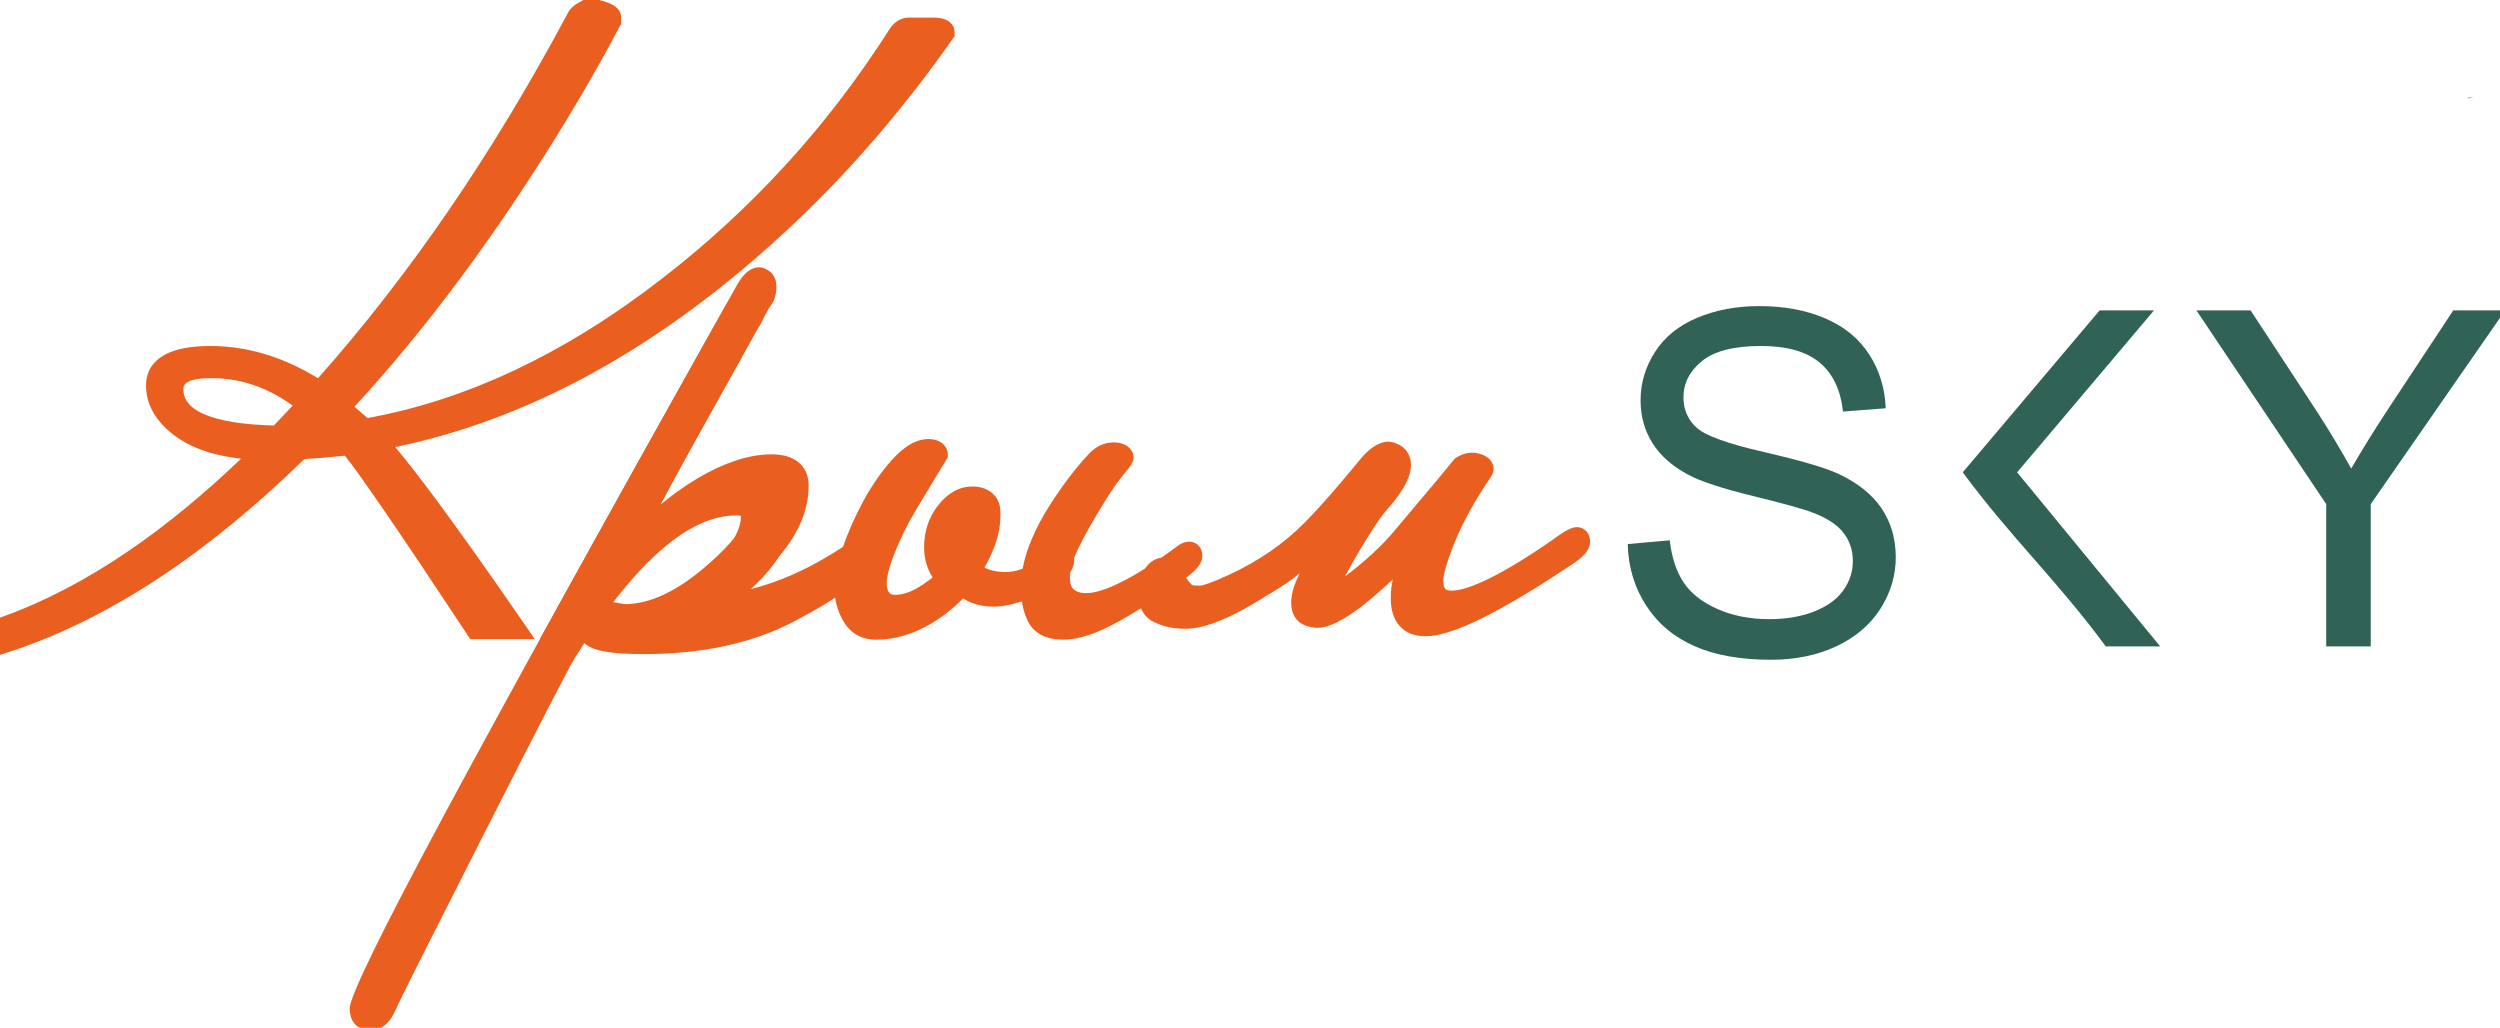 <?xml version="1.0" encoding="UTF-8"?> <svg xmlns="http://www.w3.org/2000/svg" width="180" height="74" viewBox="0 0 180 74" fill="none"> <g clip-path="url(#clip0_380_302)"> <path fill-rule="evenodd" clip-rule="evenodd" d="M178.08 7.005C177.966 7.038 177.857 7.061 177.753 7.074L177.676 7.084V7.005H178.08Z" fill="#C79B69"></path> <path d="M151.172 22.349H155.087L145.234 34.007L155.534 46.542H151.618C148.065 41.727 144.816 38.746 141.318 34.007L151.172 22.349Z" fill="#306256"></path> <path d="M117.195 39.172L120.222 38.902C120.363 40.135 120.696 41.144 121.221 41.936C121.746 42.727 122.559 43.363 123.661 43.851C124.762 44.338 126.004 44.579 127.381 44.579C128.607 44.579 129.685 44.395 130.622 44.028C131.56 43.656 132.26 43.151 132.717 42.509C133.175 41.861 133.406 41.161 133.406 40.399C133.406 39.625 133.186 38.954 132.74 38.375C132.3 37.796 131.571 37.314 130.56 36.924C129.905 36.666 128.471 36.265 126.241 35.72C124.016 35.175 122.452 34.665 121.56 34.183C120.403 33.57 119.539 32.801 118.968 31.89C118.404 30.978 118.121 29.958 118.121 28.822C118.121 27.584 118.466 26.42 119.16 25.342C119.855 24.258 120.871 23.438 122.204 22.876C123.542 22.32 125.021 22.039 126.653 22.039C128.454 22.039 130.035 22.331 131.413 22.922C132.785 23.507 133.841 24.373 134.581 25.514C135.315 26.655 135.716 27.951 135.772 29.395L132.695 29.631C132.525 28.077 131.966 26.896 131.012 26.104C130.058 25.307 128.652 24.912 126.789 24.912C124.846 24.912 123.435 25.273 122.543 25.995C121.656 26.718 121.21 27.589 121.21 28.604C121.21 29.493 121.526 30.221 122.153 30.789C122.774 31.362 124.383 31.947 126.992 32.543C129.601 33.145 131.39 33.667 132.362 34.114C133.773 34.78 134.818 35.617 135.49 36.626C136.162 37.641 136.495 38.81 136.495 40.129C136.495 41.443 136.128 42.675 135.388 43.834C134.648 44.992 133.587 45.892 132.204 46.54C130.82 47.182 129.262 47.503 127.534 47.503C125.337 47.503 123.497 47.182 122.017 46.528C120.532 45.88 119.369 44.906 118.522 43.598C117.681 42.297 117.235 40.818 117.195 39.172Z" fill="#306256"></path> <path d="M167.487 46.542V36.296L158.143 22.349H162.044L166.827 29.644C167.708 31.007 168.526 32.37 169.289 33.739C170.017 32.471 170.898 31.046 171.937 29.463L176.635 22.349H180.372L170.694 36.296V46.542H167.487Z" fill="#306256"></path> <path d="M34.281 45.225C29.22 37.558 26.182 33.139 25.174 31.979C23.668 32.142 22.466 32.243 21.57 32.284C14.446 39.281 7.396 43.914 0.42 46.185V45.158C6.571 42.96 12.827 38.69 19.188 32.345C16.296 32.304 14.163 31.688 12.773 30.516C11.801 29.698 11.307 28.79 11.307 27.774C11.307 26.393 12.59 25.702 15.155 25.702C17.843 25.702 20.47 26.555 23.036 28.262C30.041 20.461 36.19 11.439 41.608 1.264C41.73 1.034 42.056 0.857 42.463 0.654C43.441 0.857 43.929 1.06 43.929 1.264C43.929 1.304 43.929 1.365 43.929 1.446C43.889 1.487 43.868 1.548 43.868 1.629C42.239 4.717 40.472 7.714 38.614 10.649C34.12 17.749 29.39 23.996 24.38 29.358C24.788 29.684 25.398 30.212 26.213 30.943C33.585 29.684 40.938 26.278 48.206 20.644C54.825 15.512 60.305 9.452 64.701 2.543C64.906 2.22 65.149 2.056 65.434 2.056H67.206C67.694 2.056 67.939 2.157 67.939 2.361C64.477 7.277 60.764 11.597 56.82 15.341C47.283 24.395 37.332 29.846 26.946 31.674C28.633 33.437 31.988 37.956 37.003 45.225H34.281ZM41.755 45.225C46.105 38.47 50.126 35.087 53.827 35.087C54.6 35.087 54.987 35.392 54.987 36.001C54.987 37.424 53.864 39.127 51.627 41.121C49.262 43.23 47.045 44.29 44.968 44.29C44.805 44.29 44.426 44.178 43.807 44.107C43.363 44.056 43.136 44.249 43.136 44.533C43.339 45.021 44.642 45.265 47.045 45.265C51.24 45.265 54.804 44.493 57.736 42.949C60.669 41.406 62.135 40.349 62.135 39.78C62.135 39.387 61.792 39.577 61.585 39.719C57.701 42.397 53.908 43.68 50.283 43.68C55.048 40.836 57.431 37.931 57.431 34.965C57.431 33.99 56.8 33.503 55.537 33.503C52 33.503 47.752 36.814 45.518 39.414C45.294 39.676 45.131 39.821 45.09 39.902C45.05 39.861 45.029 39.821 45.029 39.78C45.029 39.414 46.578 36.377 49.733 30.699C53.013 24.798 54.702 21.802 54.743 21.68C54.987 21.436 55.109 21.09 55.109 20.644C55.109 20.4 55.048 20.237 54.926 20.156C54.804 20.075 54.722 20.034 54.682 20.034C54.397 20.034 54.086 20.316 53.765 20.887C48.48 30.298 43.97 38.405 40.212 45.225H41.755ZM24.503 31.187C24.095 30.781 23.769 30.476 23.525 30.273L22.486 31.37C23.179 31.37 23.851 31.309 24.503 31.187ZM22.242 29.115C20.084 27.327 17.742 26.433 15.216 26.433C13.343 26.433 12.406 26.962 12.406 28.018C12.406 30.212 14.952 31.349 20.043 31.431C20.287 31.187 21.02 30.415 22.242 29.115ZM63.051 41.974C63.051 43.071 63.499 43.619 64.395 43.619C65.047 43.619 65.699 43.437 66.35 43.071C67.002 42.705 67.633 42.238 68.244 41.669C67.633 41.06 67.328 40.308 67.328 39.414C67.328 38.439 67.603 37.596 68.152 36.885C68.702 36.174 69.323 35.819 70.016 35.819C70.708 35.819 71.201 36.134 71.238 36.794C71.323 38.344 70.671 39.773 69.832 41.06C70.443 41.669 71.299 41.974 72.398 41.974C73.05 41.974 73.702 41.811 74.353 41.486C74.516 40.064 75.187 38.438 76.369 36.611C77.14 35.42 78.02 34.233 78.996 33.198C79.314 32.861 79.732 32.597 80.34 32.65C80.674 32.678 80.829 32.832 80.829 32.954C80.829 32.995 80.594 33.3 80.126 33.868C79.658 34.437 79.092 35.32 78.385 36.489C77.545 37.879 76.899 39.089 76.492 40.146C76.674 40.328 76.415 40.779 76.308 40.938C76.267 41.1 76.247 41.324 76.247 41.608C76.247 42.258 76.43 42.736 76.797 43.041C77.163 43.345 77.632 43.498 78.202 43.498C79.668 43.498 82.032 42.348 85.228 39.963C85.429 39.813 85.777 39.63 85.777 40.024C85.777 40.267 85.365 40.668 84.555 41.243C82.963 42.374 81.47 43.335 80.065 44.107C78.66 44.879 77.489 45.265 76.552 45.265C75.616 45.265 75.004 44.97 74.72 44.381C74.381 43.681 74.292 42.986 74.292 42.218C73.558 42.499 72.387 42.888 71.604 42.888C70.564 42.888 70.032 42.664 69.222 42.035C67.755 43.776 65.458 45.265 63.112 45.265C62.339 45.265 61.768 44.95 61.402 44.32C61.035 43.691 60.852 42.969 60.852 42.157C60.852 41.629 61.035 40.826 61.402 39.749C61.768 38.673 62.247 37.586 62.837 36.489C63.428 35.392 64.09 34.437 64.823 33.625C65.556 32.812 66.271 32.351 66.961 32.406C67.295 32.432 67.45 32.589 67.45 32.711C67.45 32.711 66.727 33.883 65.312 36.245C64.609 37.417 64.069 38.531 63.662 39.567C63.255 40.602 63.051 41.405 63.051 41.974ZM70.566 37.038C70.728 36.956 70.738 36.885 70.596 36.824C69.976 36.56 69.543 36.889 69.191 37.403C68.886 37.85 68.733 38.439 68.733 39.17C68.733 39.78 68.875 40.288 69.16 40.694C69.649 40.085 70.006 39.445 70.229 38.774C70.425 38.19 70.566 37.656 70.566 37.038ZM101.295 38.378C102.612 36.791 103.975 35.234 105.266 33.625C105.632 33.381 105.999 33.32 106.365 33.442C106.732 33.563 106.817 33.715 106.671 33.929C105.432 35.746 104.553 37.383 103.983 38.805C103.413 40.227 103.127 41.222 103.127 41.791C103.127 42.807 103.596 43.315 104.532 43.315C105.958 43.315 108.571 42.073 112.291 39.475C112.51 39.322 113.269 38.744 113.513 38.744C113.635 38.744 113.696 38.825 113.696 38.988C113.696 39.232 113.39 39.556 112.78 39.963C107.729 43.334 104.349 45.021 102.639 45.021C101.498 45.021 100.928 44.371 100.928 43.071C100.928 41.837 101.346 40.717 101.814 39.597C101.916 39.354 101.966 39.252 101.966 39.292C101.966 39.13 101.906 39.049 101.783 39.049C101.498 39.374 101.05 39.841 100.439 40.45C99.411 41.476 96.24 44.553 94.758 44.412C94.27 44.365 93.963 44.198 93.841 43.894C93.538 43.136 94.092 41.971 94.452 41.303C94.737 40.776 95.043 40.267 95.369 39.78C95.45 39.658 95.593 39.424 95.796 39.079C96 38.734 96.194 38.398 96.377 38.074C96.56 37.749 96.693 37.484 96.774 37.281C96.855 37.078 96.814 37.038 96.652 37.159C96.611 37.078 96.458 37.19 96.193 37.495C95.359 38.455 94.499 39.371 93.567 40.237C92.977 40.785 92.313 41.282 91.581 41.73C89.996 42.701 88.4 43.759 86.602 44.29C85.562 44.597 84.41 44.546 83.425 44.077C82.957 43.853 82.723 43.355 82.723 42.583C82.723 42.136 82.835 41.75 83.059 41.425C83.283 41.1 83.517 40.938 83.761 40.938C83.965 40.938 84.128 41.04 84.25 41.243C84.543 41.731 84.822 42.239 85.228 42.644C85.57 42.986 86.008 42.949 86.449 42.949C86.775 42.949 87.576 42.678 88.832 42.096C91.078 41.054 92.956 39.739 94.483 38.195C96.01 36.651 97.324 35.038 98.607 33.503C99.159 32.841 99.665 32.589 99.951 32.589C100.073 32.589 100.226 32.64 100.409 32.741C100.592 32.842 100.714 33.016 100.775 33.259C100.969 34.034 99.996 35.344 99.523 35.88C99.218 36.224 98.82 36.693 98.393 37.342C97.516 38.676 96.699 40.078 95.949 41.486C95.603 42.136 95.369 42.604 95.247 42.888C95.287 43.213 95.562 43.233 96.071 42.949C96.58 42.665 97.171 42.258 97.843 41.73C98.515 41.202 99.177 40.623 99.828 39.993C100.48 39.364 100.942 38.803 101.295 38.378Z" fill="#EA5E20"></path> <path d="M33.621 45.657C31.127 41.88 29.105 38.862 27.554 36.607C26.282 34.756 25.375 33.49 24.835 32.808C24.22 32.873 23.678 32.925 23.209 32.964C22.749 33.003 22.315 33.034 21.908 33.056C18.385 36.494 14.873 39.363 11.373 41.663C7.785 44.021 4.215 45.779 0.664 46.935L-0.373 47.273V46.185V45.158V44.602L0.153 44.414C3.167 43.337 6.209 41.751 9.279 39.655C11.947 37.833 14.641 35.623 17.359 33.024C16.577 32.938 15.859 32.802 15.208 32.617C14.028 32.28 13.046 31.78 12.262 31.119C11.701 30.646 11.273 30.138 10.978 29.59C10.67 29.015 10.514 28.41 10.514 27.774C10.514 26.77 10.974 26.02 11.894 25.525C12.653 25.116 13.741 24.912 15.155 24.912C16.579 24.912 17.99 25.139 19.385 25.592C20.569 25.976 21.74 26.524 22.895 27.235C26.203 23.508 29.321 19.496 32.263 15.209C35.332 10.737 38.208 5.962 40.908 0.893L40.909 0.894C41.041 0.647 41.24 0.456 41.489 0.291L41.49 0.294C41.685 0.164 41.889 0.057 42.11 -0.052L42.353 -0.173L42.624 -0.117C43.164 -0.005 43.578 0.111 43.866 0.23C44.435 0.467 44.721 0.811 44.721 1.264V1.446V1.773L44.647 1.846L44.567 1.997C43.749 3.548 42.894 5.079 42.01 6.592C41.131 8.096 40.219 9.588 39.282 11.069C37.018 14.645 34.699 18.001 32.321 21.13C30.115 24.034 27.85 26.754 25.523 29.285L25.66 29.402C25.915 29.624 26.18 29.856 26.454 30.099C29.964 29.464 33.469 28.334 36.961 26.698C40.552 25.016 44.141 22.794 47.719 20.02C50.976 17.495 53.953 14.745 56.655 11.78C59.387 8.781 61.844 5.558 64.031 2.12C64.192 1.868 64.38 1.669 64.597 1.524C64.854 1.352 65.132 1.266 65.433 1.266H67.204C67.552 1.266 67.836 1.312 68.058 1.403C68.506 1.589 68.73 1.908 68.73 2.361V2.608L68.584 2.814C66.849 5.279 65.048 7.599 63.183 9.775C61.305 11.969 59.364 14.014 57.364 15.913C52.545 20.487 47.618 24.154 42.582 26.909C37.966 29.434 33.258 31.194 28.457 32.189C29.23 33.107 30.2 34.352 31.365 35.922C33.045 38.185 35.141 41.138 37.652 44.777L38.507 46.015H37.003H34.28H33.858L33.621 45.657ZM28.86 35.718C30.299 37.811 32.248 40.718 34.703 44.435H35.496C33.373 41.375 31.573 38.85 30.096 36.861C28.438 34.626 27.196 33.078 26.373 32.218L26.371 32.216C26.951 32.981 27.781 34.148 28.86 35.718ZM21.015 31.722L21.231 31.511L21.266 31.509L21.91 30.83L22.949 29.733L23.221 29.445L23.22 29.444L23.801 28.821C26.285 26.162 28.703 23.279 31.058 20.18C33.421 17.07 35.715 13.752 37.945 10.229C38.865 8.775 39.767 7.3 40.643 5.801C41.451 4.418 42.236 3.017 42.992 1.595C42.873 1.559 42.733 1.522 42.572 1.485C42.49 1.529 42.42 1.569 42.367 1.603V1.607C42.322 1.637 42.316 1.613 42.307 1.631V1.634C39.588 6.74 36.681 11.564 33.569 16.098C30.465 20.622 27.154 24.855 23.623 28.786L23.166 29.296L23.159 29.291L22.817 29.655C22.222 30.288 21.735 30.804 21.357 31.202L20.994 31.583L21.07 31.584L19.747 32.903C19.493 33.157 19.239 33.407 18.985 33.653C19.661 33.031 20.338 32.388 21.015 31.722ZM57.825 12.842C55.895 14.959 53.831 16.968 51.631 18.864C53.189 17.594 54.737 16.23 56.274 14.77C58.234 12.909 60.139 10.903 61.982 8.75C63.572 6.895 65.119 4.927 66.621 2.846H65.459C65.435 2.869 65.404 2.909 65.368 2.966C63.135 6.476 60.622 9.772 57.825 12.842ZM42.51 42.694C43.136 41.813 43.757 41.001 44.372 40.26C44.282 40.113 44.236 39.953 44.236 39.78C44.236 39.707 44.261 39.595 44.31 39.444C43.701 40.542 43.101 41.626 42.51 42.694ZM48.541 38.225C47.078 39.454 45.563 41.157 43.994 43.334C44.317 43.375 44.572 43.424 44.766 43.462C44.881 43.483 44.964 43.5 44.968 43.5C45.891 43.5 46.852 43.261 47.849 42.786C48.89 42.29 49.974 41.538 51.101 40.534C52.162 39.587 52.957 38.714 53.483 37.914C53.956 37.193 54.194 36.556 54.194 36.001C54.194 35.949 54.216 35.94 54.207 35.933C54.16 35.896 54.033 35.878 53.826 35.878C52.164 35.878 50.403 36.661 48.541 38.225ZM42.686 45.241C42.597 45.376 42.508 45.513 42.419 45.651L42.185 46.015H41.754H40.211H38.873L39.518 44.845C41.376 41.473 43.512 37.619 45.945 33.251C48.278 29.061 50.663 24.796 53.074 20.501C53.273 20.147 53.481 19.871 53.694 19.672C54.002 19.386 54.333 19.244 54.681 19.244C54.88 19.244 55.108 19.329 55.362 19.498L55.365 19.502C55.566 19.636 55.712 19.823 55.802 20.064C55.867 20.238 55.901 20.432 55.901 20.644C55.901 20.954 55.854 21.24 55.763 21.5C55.676 21.744 55.551 21.959 55.386 22.146C55.157 22.586 54.558 23.658 53.587 25.401C52.788 26.832 51.732 28.726 50.423 31.082C49.25 33.193 48.297 34.942 47.563 36.326C48.399 35.635 49.311 34.978 50.255 34.421C51.975 33.406 53.816 32.712 55.536 32.712C56.345 32.712 56.98 32.89 57.439 33.245C57.961 33.648 58.222 34.222 58.222 34.966C58.222 36.636 57.566 38.27 56.256 39.869C55.51 40.779 54.545 41.68 53.363 42.572C54.111 42.418 54.866 42.209 55.626 41.943C57.288 41.36 58.981 40.505 60.697 39.368C60.875 38.856 61.079 38.338 61.31 37.814C61.56 37.245 61.837 36.679 62.14 36.115C62.447 35.546 62.776 35.008 63.126 34.503C63.48 33.992 63.85 33.523 64.234 33.097C64.653 32.633 65.077 32.263 65.505 32.011C66.002 31.718 66.507 31.578 67.022 31.619C67.31 31.641 67.546 31.726 67.723 31.836C68.073 32.054 68.241 32.39 68.241 32.71V32.935L68.121 33.127C68.118 33.13 67.373 34.339 65.989 36.65C65.66 37.198 65.367 37.737 65.106 38.261C64.835 38.807 64.6 39.339 64.398 39.854C64.207 40.339 64.065 40.767 63.971 41.137C63.886 41.473 63.843 41.752 63.843 41.974C63.843 42.544 64.027 42.829 64.395 42.829C64.651 42.829 64.906 42.794 65.159 42.723C65.422 42.649 65.691 42.535 65.963 42.382C66.265 42.213 66.558 42.023 66.841 41.813C66.945 41.737 67.048 41.657 67.152 41.573C67.022 41.373 66.912 41.164 66.822 40.944C66.631 40.472 66.534 39.962 66.534 39.414C66.534 38.262 66.865 37.258 67.527 36.404C67.864 35.967 68.234 35.633 68.636 35.403V35.4C69.069 35.152 69.529 35.028 70.015 35.028C70.547 35.028 71.021 35.17 71.385 35.461C71.763 35.762 71.995 36.192 72.026 36.751C72.075 37.638 71.915 38.485 71.624 39.291C71.426 39.838 71.17 40.361 70.88 40.862C70.98 40.915 71.086 40.962 71.197 41.001C71.538 41.123 71.939 41.184 72.397 41.184C72.661 41.184 72.924 41.151 73.183 41.086C73.334 41.049 73.484 41.001 73.633 40.944C73.748 40.295 73.953 39.613 74.249 38.899C74.604 38.039 75.089 37.134 75.703 36.185C76.091 35.586 76.516 34.975 76.977 34.37V34.367C77.43 33.773 77.911 33.197 78.42 32.658C78.641 32.423 78.904 32.211 79.227 32.061C79.566 31.905 79.955 31.823 80.407 31.863V31.863C80.694 31.887 80.927 31.972 81.103 32.081C81.453 32.299 81.62 32.633 81.62 32.954C81.62 33.151 81.507 33.398 81.281 33.692C81.172 33.833 80.99 34.059 80.736 34.368C80.518 34.633 80.275 34.973 80.004 35.386C79.749 35.773 79.431 36.286 79.062 36.896C78.652 37.574 78.289 38.21 77.978 38.807C77.723 39.295 77.508 39.744 77.337 40.154C77.358 40.307 77.345 40.465 77.309 40.622C77.257 40.847 77.147 41.07 77.056 41.229C77.052 41.251 77.049 41.275 77.047 41.298C77.041 41.364 77.039 41.468 77.039 41.608C77.039 41.837 77.067 42.026 77.124 42.173C77.167 42.286 77.226 42.374 77.3 42.435C77.403 42.521 77.526 42.587 77.667 42.633C77.819 42.682 77.998 42.707 78.201 42.707C78.823 42.707 79.677 42.44 80.756 41.897C81.272 41.637 81.832 41.318 82.435 40.938C82.595 40.714 82.767 40.538 82.95 40.411H82.953C83.162 40.267 83.382 40.181 83.613 40.156C83.98 39.901 84.36 39.626 84.753 39.333V39.33C84.882 39.233 85.063 39.124 85.258 39.059C85.441 38.999 85.635 38.978 85.829 39.023C86.116 39.089 86.345 39.258 86.478 39.571L86.48 39.571C86.536 39.703 86.569 39.854 86.569 40.024C86.569 40.365 86.387 40.711 86.026 41.068C85.865 41.228 85.655 41.406 85.397 41.602C85.518 41.781 85.646 41.947 85.785 42.087L85.787 42.085C85.867 42.166 86.095 42.164 86.328 42.163L86.445 42.162L86.448 42.159C86.534 42.159 86.738 42.103 87.063 41.986C87.424 41.857 87.903 41.657 88.5 41.38C89.573 40.882 90.556 40.322 91.451 39.704C92.361 39.076 93.183 38.387 93.918 37.643C95.266 36.28 96.445 34.865 97.582 33.5L97.999 32.999C98.303 32.636 98.6 32.371 98.867 32.189C99.269 31.916 99.653 31.799 99.95 31.799C100.089 31.799 100.24 31.826 100.403 31.88C100.534 31.923 100.662 31.98 100.789 32.049L100.791 32.052C100.989 32.161 101.154 32.309 101.284 32.493C101.4 32.657 101.487 32.85 101.541 33.068L101.542 33.068C101.671 33.583 101.527 34.16 101.266 34.707C100.948 35.372 100.432 36.041 100.115 36.4L100.116 36.401C99.953 36.586 99.773 36.793 99.622 36.984C99.455 37.195 99.266 37.453 99.055 37.774C98.619 38.436 98.214 39.087 97.839 39.724C97.507 40.286 97.172 40.883 96.837 41.504C97 41.384 97.172 41.252 97.353 41.11C97.691 40.844 98.014 40.577 98.319 40.31C98.637 40.032 98.956 39.737 99.277 39.428C99.871 38.854 100.315 38.32 100.655 37.91L100.684 37.875C101.124 37.345 101.663 36.709 102.199 36.076C103.051 35.07 103.904 34.063 104.649 33.134L104.734 33.028L104.825 32.967C105.1 32.784 105.387 32.668 105.685 32.618C105.994 32.567 106.303 32.592 106.612 32.694C106.981 32.817 107.234 32.995 107.384 33.24C107.614 33.617 107.586 33.988 107.323 34.374L107.321 34.373C106.741 35.225 106.236 36.047 105.803 36.832C105.356 37.643 104.995 38.401 104.715 39.098C104.444 39.775 104.239 40.354 104.102 40.834C103.98 41.259 103.919 41.579 103.919 41.791C103.919 42.095 103.966 42.298 104.06 42.4C104.136 42.483 104.294 42.525 104.532 42.525C105.138 42.525 106.053 42.23 107.269 41.629C108.519 41.01 110.043 40.083 111.831 38.835L111.829 38.833L111.959 38.74L111.959 38.741C112.335 38.469 113.052 37.953 113.512 37.953C113.838 37.953 114.095 38.08 114.284 38.332L114.282 38.334C114.419 38.517 114.487 38.735 114.487 38.988C114.487 39.316 114.339 39.638 114.042 39.954C113.849 40.158 113.574 40.379 113.218 40.617C110.668 42.319 108.531 43.6 106.809 44.46C105.003 45.361 103.612 45.812 102.638 45.812C101.831 45.812 101.204 45.558 100.761 45.052C100.344 44.577 100.135 43.916 100.135 43.071C100.135 42.604 100.188 42.152 100.278 41.712C99.726 42.238 99.01 42.89 98.26 43.486C97.02 44.472 95.671 45.29 94.683 45.196C94.325 45.161 94.022 45.077 93.775 44.938C93.462 44.763 93.239 44.512 93.107 44.184C92.877 43.61 92.95 42.952 93.142 42.333C93.261 41.952 93.422 41.587 93.576 41.276C93.423 41.402 93.265 41.526 93.102 41.649L93.103 41.651C92.746 41.919 92.376 42.17 91.995 42.403L91.994 42.401L91.472 42.723C90.011 43.625 88.524 44.544 86.824 45.046C86.206 45.229 85.555 45.303 84.912 45.26C84.286 45.218 83.664 45.063 83.084 44.786C82.68 44.594 82.379 44.288 82.183 43.869L82.151 43.798C81.568 44.16 80.999 44.494 80.445 44.798C79.698 45.209 79.009 45.519 78.38 45.726C77.714 45.946 77.104 46.056 76.552 46.056C75.965 46.056 75.464 45.955 75.047 45.754C74.576 45.527 74.229 45.183 74.007 44.724C73.806 44.308 73.679 43.891 73.601 43.464C73.592 43.409 73.583 43.355 73.574 43.301C73.364 43.367 73.148 43.429 72.936 43.482C72.469 43.599 72.003 43.678 71.603 43.678C70.988 43.678 70.512 43.608 70.054 43.438C69.805 43.346 69.573 43.23 69.337 43.084C68.579 43.869 67.667 44.58 66.669 45.107C65.563 45.692 64.348 46.056 63.111 46.056C62.035 46.056 61.237 45.609 60.717 44.715C60.496 44.336 60.331 43.93 60.221 43.498C60.144 43.195 60.094 42.88 60.072 42.554C59.507 42.889 58.851 43.254 58.103 43.647C56.572 44.453 54.88 45.057 53.03 45.458C51.191 45.856 49.196 46.056 47.044 46.056C45.801 46.056 44.826 45.989 44.12 45.857C43.463 45.734 42.985 45.529 42.686 45.241ZM54.544 34.384C54.79 34.451 55.004 34.556 55.185 34.698C55.581 35.01 55.778 35.444 55.778 36.001C55.778 36.868 55.454 37.794 54.807 38.779C54.436 39.344 53.951 39.936 53.355 40.556C54.01 39.994 54.569 39.432 55.031 38.868C56.102 37.562 56.638 36.261 56.638 34.966C56.638 34.734 56.583 34.576 56.474 34.492C56.303 34.36 55.99 34.293 55.536 34.293C55.213 34.293 54.881 34.325 54.544 34.384ZM62.413 40.843C62.233 41.043 62.006 41.249 61.731 41.462C61.673 41.741 61.643 41.973 61.643 42.157C61.643 42.5 61.681 42.82 61.756 43.116C61.83 43.405 61.94 43.675 62.085 43.925C62.298 44.291 62.641 44.475 63.111 44.475C63.418 44.475 63.725 44.445 64.029 44.39C62.849 44.257 62.258 43.452 62.258 41.974C62.258 41.65 62.31 41.272 62.413 40.843ZM62.572 38.88C62.721 38.98 62.83 39.141 62.886 39.381L62.925 39.28C63.14 38.731 63.394 38.158 63.689 37.563C63.965 37.007 64.279 36.432 64.633 35.841C65.195 34.903 65.644 34.159 65.982 33.599C65.797 33.749 65.606 33.935 65.41 34.153C65.062 34.539 64.733 34.955 64.425 35.398C64.114 35.847 63.816 36.336 63.533 36.862C63.245 37.397 62.987 37.925 62.758 38.444C62.694 38.589 62.632 38.735 62.572 38.88ZM21.073 29.205C20.27 28.623 19.44 28.168 18.585 27.841C17.506 27.43 16.382 27.224 15.216 27.224C14.415 27.224 13.842 27.32 13.497 27.513L13.498 27.515C13.298 27.627 13.198 27.795 13.198 28.017C13.198 28.775 13.678 29.369 14.636 29.797C15.757 30.298 17.449 30.578 19.715 30.637C19.841 30.505 20.007 30.331 20.212 30.116C20.442 29.873 20.73 29.57 21.073 29.205ZM75.138 41.573L75.09 41.998L75.084 42.001V42.218C75.084 42.569 75.102 42.892 75.155 43.186C75.207 43.473 75.293 43.755 75.431 44.039C75.493 44.168 75.595 44.267 75.734 44.334C75.929 44.428 76.201 44.475 76.552 44.475C76.906 44.475 77.312 44.404 77.769 44.263C77.563 44.238 77.366 44.194 77.178 44.133C76.851 44.027 76.555 43.864 76.291 43.646C76 43.403 75.784 43.099 75.644 42.735C75.518 42.405 75.454 42.029 75.454 41.608C75.454 41.464 75.461 41.313 75.475 41.156C75.49 40.993 75.512 40.855 75.54 40.743L75.572 40.617L75.648 40.503L75.68 40.454L75.569 40.344L75.754 39.865C75.976 39.288 76.251 38.695 76.573 38.078C76.896 37.458 77.276 36.793 77.707 36.081L77.874 35.806C77.585 36.205 77.305 36.618 77.034 37.037C76.467 37.913 76.025 38.734 75.709 39.498C75.402 40.241 75.212 40.933 75.138 41.573ZM84.107 42.517C83.914 42.649 83.723 42.779 83.533 42.905C83.55 43.026 83.576 43.124 83.613 43.202C83.65 43.281 83.701 43.336 83.765 43.366C84.153 43.552 84.58 43.656 85.017 43.686C85.19 43.697 85.363 43.697 85.536 43.685C85.243 43.623 84.953 43.489 84.666 43.203V43.2C84.449 42.983 84.269 42.752 84.107 42.517ZM103.405 37.095C103.16 37.385 102.915 37.674 102.658 37.979C102.675 38.055 102.69 38.14 102.702 38.235C102.909 38.543 102.955 39.046 102.636 39.687V39.69C102.616 39.731 102.584 39.801 102.544 39.9C102.319 40.436 102.107 40.971 101.956 41.504C101.812 42.012 101.72 42.531 101.72 43.071C101.72 43.526 101.796 43.841 101.949 44.015C102.076 44.159 102.305 44.231 102.638 44.231C102.952 44.231 103.343 44.159 103.81 44.016C103.446 43.916 103.141 43.733 102.896 43.468C102.522 43.062 102.335 42.502 102.335 41.791C102.335 41.434 102.416 40.971 102.579 40.402C102.727 39.886 102.95 39.255 103.248 38.511C103.553 37.751 103.941 36.935 104.417 36.072C104.515 35.893 104.618 35.712 104.725 35.528C104.28 36.063 103.842 36.579 103.405 37.095ZM94.562 43.568C94.606 43.589 94.668 43.606 94.747 43.618C94.691 43.557 94.641 43.489 94.599 43.413C94.578 43.377 94.56 43.339 94.544 43.301C94.535 43.402 94.54 43.493 94.562 43.568ZM97.603 37.105V37.105L97.73 36.91C97.945 36.582 98.169 36.28 98.384 36.009C98.615 35.717 98.787 35.517 98.928 35.358H98.931C99.18 35.076 99.587 34.55 99.836 34.028C99.956 33.777 100.033 33.557 100.007 33.45V33.447L99.998 33.416C99.972 33.402 99.95 33.392 99.933 33.384C99.906 33.396 99.849 33.43 99.758 33.492C99.595 33.603 99.409 33.77 99.212 34.006L98.795 34.506C98.273 35.133 97.742 35.77 97.192 36.408C97.231 36.431 97.269 36.458 97.306 36.489C97.494 36.644 97.595 36.851 97.603 37.105Z" fill="#EA5E20"></path> <path d="M61.146 40.923C61.146 41.481 59.708 42.517 56.832 44.032C53.955 45.546 50.46 46.303 46.345 46.303C43.988 46.303 42.709 46.064 42.51 45.586C42.51 45.307 42.729 45.167 43.169 45.167C43.768 45.287 44.148 45.347 44.307 45.347C46.345 45.347 48.522 44.311 50.839 42.238C53.036 40.285 54.135 38.612 54.135 37.217C54.135 36.619 53.755 36.32 52.996 36.32C49.241 36.32 45.146 39.867 40.712 46.961C40.352 47.519 38.165 51.753 34.15 59.664C30.135 67.575 28.008 71.809 27.768 72.367C27.489 73.044 27.129 73.383 26.69 73.383C26.53 73.383 26.41 73.363 26.33 73.323C26.09 73.244 25.971 73.004 25.971 72.606C25.971 71.171 34.959 54.433 52.936 22.392C53.256 21.834 53.556 21.555 53.835 21.555C53.875 21.555 53.955 21.595 54.075 21.674C54.195 21.754 54.255 21.913 54.255 22.152C54.255 22.591 54.135 22.93 53.895 23.169C53.855 23.288 52.217 26.238 48.981 32.016C45.905 37.595 44.367 40.565 44.367 40.923C44.367 40.963 44.387 41.003 44.427 41.043C44.467 40.963 44.607 40.803 44.847 40.565C45.806 39.409 47.124 38.233 48.802 37.037C51.039 35.523 52.996 34.766 54.674 34.766C55.913 34.766 56.532 35.244 56.532 36.2C56.532 39.11 54.195 41.959 49.521 44.749C53.076 44.749 56.772 43.454 60.607 40.863C60.727 40.744 60.846 40.684 60.966 40.684C61.086 40.684 61.146 40.764 61.146 40.923Z" fill="#EA5E20"></path> <path d="M61.94 40.923C61.94 41.469 61.469 42.081 60.53 42.758C59.777 43.3 58.667 43.958 57.201 44.729C55.697 45.521 54.037 46.114 52.221 46.507C50.416 46.898 48.458 47.093 46.346 47.093C45.125 47.093 44.168 47.028 43.474 46.899C42.836 46.779 42.368 46.581 42.072 46.302C41.844 46.651 41.615 47.009 41.385 47.378L41.378 47.387C41.211 47.646 40.585 48.827 39.5 50.927C38.409 53.039 36.861 56.07 34.857 60.019C32.747 64.176 31.214 67.206 30.255 69.115C29.203 71.211 28.616 72.398 28.497 72.676L28.496 72.676C28.314 73.116 28.092 73.459 27.832 73.704C27.499 74.016 27.118 74.174 26.691 74.174C26.576 74.174 26.463 74.164 26.354 74.146C26.237 74.127 26.129 74.095 26.03 74.051C25.727 73.937 25.501 73.732 25.353 73.436L25.355 73.435C25.238 73.2 25.18 72.924 25.18 72.606C25.18 71.761 27.459 67.093 32.018 58.604C36.549 50.166 43.292 37.966 52.247 22.006L52.25 22.003C52.451 21.653 52.655 21.38 52.863 21.187C53.166 20.905 53.49 20.764 53.836 20.764C53.975 20.764 54.123 20.803 54.278 20.88L54.279 20.878C54.34 20.908 54.419 20.956 54.516 21.02C54.714 21.152 54.859 21.338 54.95 21.576L54.951 21.576C55.015 21.749 55.048 21.941 55.048 22.152C55.048 22.459 55.002 22.741 54.912 22.998C54.827 23.238 54.703 23.451 54.541 23.635C54.361 23.982 53.953 24.727 53.319 25.869C52.501 27.343 51.286 29.519 49.674 32.396L49.675 32.396C48.543 34.45 47.621 36.146 46.911 37.482C47.359 37.12 47.837 36.758 48.345 36.395L48.361 36.386C49.53 35.594 50.631 34.999 51.664 34.599C52.738 34.184 53.742 33.976 54.675 33.976C55.472 33.976 56.098 34.151 56.551 34.501C57.067 34.9 57.325 35.466 57.325 36.2C57.325 37.842 56.681 39.449 55.393 41.02C54.674 41.896 53.75 42.763 52.62 43.623C53.308 43.475 54.002 43.279 54.701 43.034C56.462 42.416 58.261 41.491 60.096 40.258C60.199 40.164 60.312 40.086 60.435 40.025L60.438 40.022C60.609 39.937 60.786 39.894 60.967 39.894C61.289 39.894 61.544 40.019 61.734 40.268L61.737 40.272C61.872 40.452 61.94 40.669 61.94 40.923ZM43.375 44.402C43.686 44.464 43.903 44.505 44.025 44.524H44.028C44.165 44.546 44.259 44.557 44.309 44.557C45.208 44.557 46.149 44.323 47.129 43.857C48.155 43.368 49.217 42.633 50.314 41.652V41.649C51.36 40.719 52.139 39.864 52.65 39.086C53.112 38.381 53.344 37.758 53.344 37.217C53.344 37.172 53.375 37.175 53.362 37.165V37.162C53.319 37.128 53.197 37.111 52.998 37.111C51.315 37.111 49.524 37.933 47.627 39.576C46.255 40.764 44.838 42.373 43.375 44.402ZM53.975 39.95C53.661 40.428 53.266 40.925 52.791 41.441C53.319 40.967 53.778 40.494 54.167 40.02C55.216 38.741 55.741 37.468 55.741 36.2C55.741 35.979 55.689 35.828 55.586 35.748C55.421 35.621 55.117 35.556 54.675 35.556C54.384 35.556 54.082 35.583 53.77 35.635C53.986 35.701 54.176 35.798 54.339 35.926L54.34 35.924C54.732 36.232 54.928 36.663 54.928 37.217C54.928 38.07 54.61 38.982 53.975 39.95ZM42.052 43.535C42.608 42.763 43.159 42.047 43.706 41.387L43.681 41.341L43.678 41.335C43.611 41.201 43.576 41.063 43.576 40.923C43.576 40.875 43.587 40.809 43.608 40.727C43.077 41.685 42.558 42.621 42.052 43.535ZM33.446 59.309L33.709 58.789L33.41 59.345C29.132 67.313 26.919 71.709 26.772 72.531C26.862 72.437 26.951 72.282 27.039 72.068L27.042 72.058C27.163 71.778 27.764 70.561 28.844 68.411C30.012 66.087 31.547 63.05 33.446 59.309Z" fill="#EA5E20"></path> </g> <defs> <clipPath id="clip0_380_302"> <rect width="180" height="74" fill="white"></rect> </clipPath> </defs> </svg> 